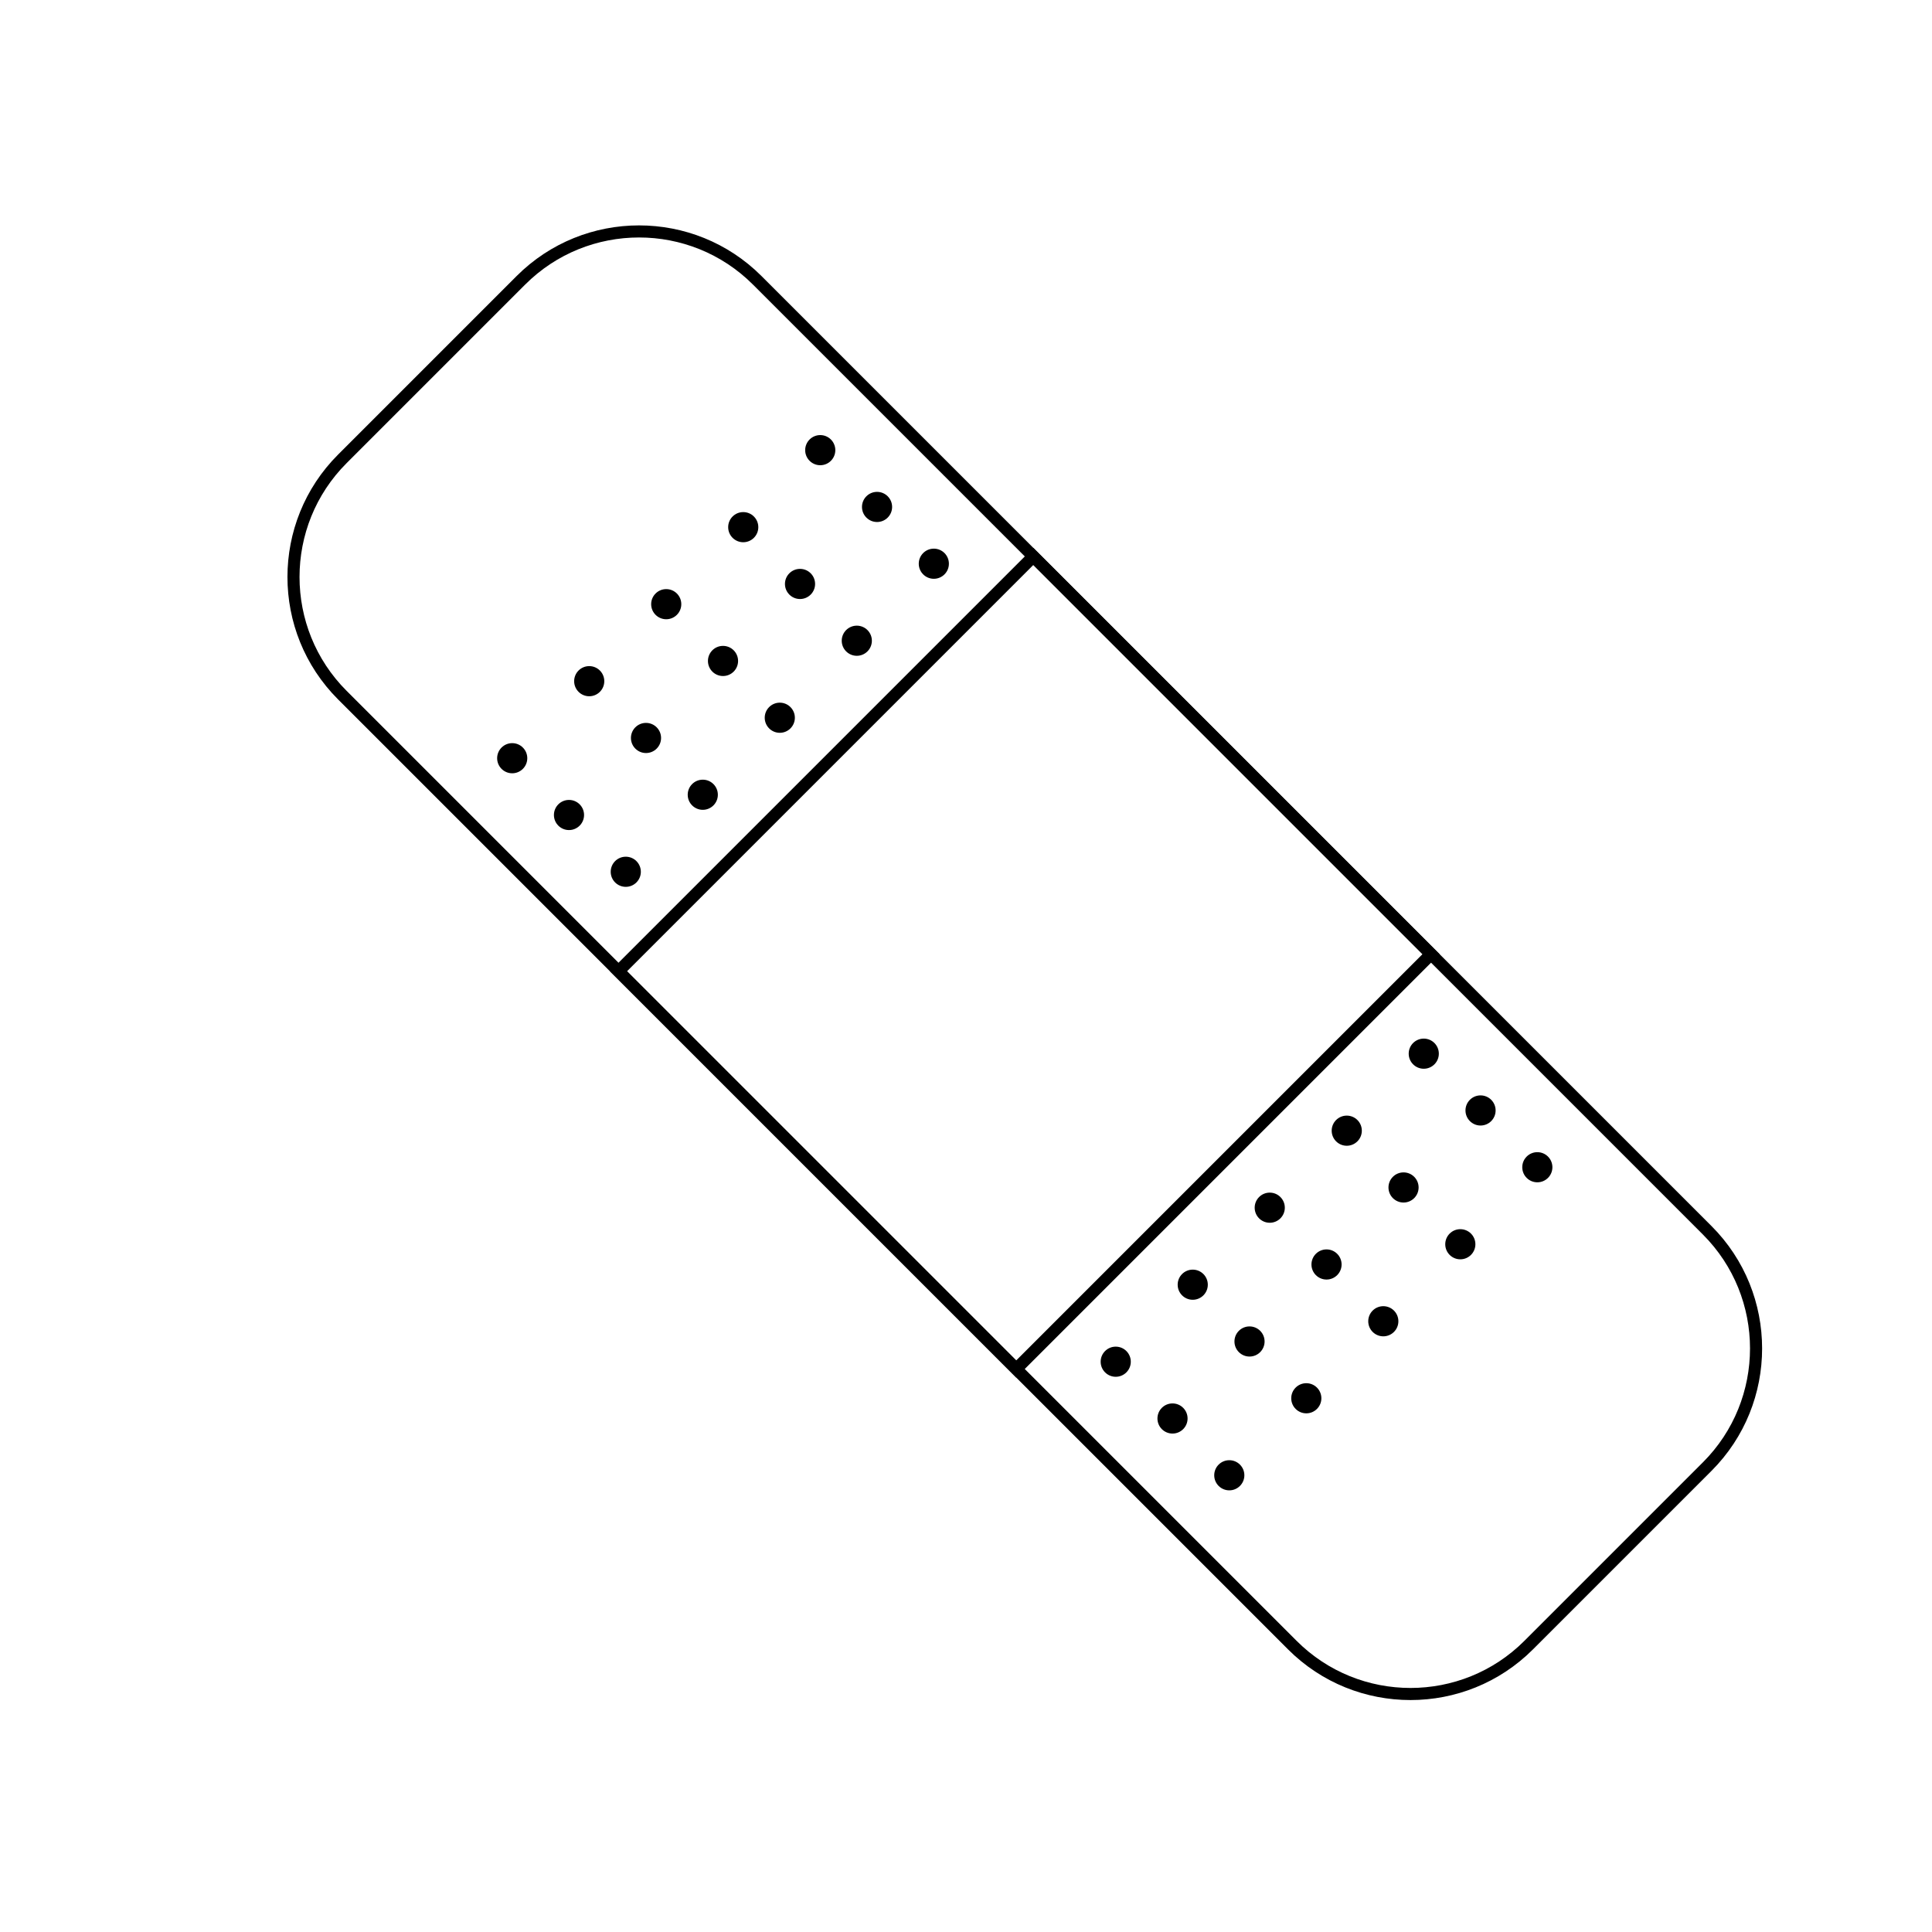 <?xml version="1.0" encoding="UTF-8"?>
<svg id="Layer_2" data-name="Layer 2" xmlns="http://www.w3.org/2000/svg" viewBox="0 0 1000 1000">
  <path d="M885.86,761.32l-92.42,92.42c-34.94,34.94-91.79,34.94-126.73,0L174.99,362.02c-34.94-34.94-34.94-91.79,0-126.73l92.42-92.42c34.94-34.94,91.79-34.94,126.73,0l491.72,491.72c34.94,34.94,34.94,91.79,0,126.73ZM179.41,239.71c-32.5,32.5-32.5,85.38,0,117.88l491.72,491.72c32.5,32.5,85.38,32.5,117.88,0l92.42-92.42c32.5-32.5,32.5-85.38,0-117.89L389.72,147.29c-32.5-32.5-85.38-32.5-117.89,0l-92.42,92.42Z"/>
  <path d="M745.13,493.86l-219.15,219.15-210.27-210.27,219.15-219.15,210.27,210.27Zm-219.15,210.3l210.3-210.3-201.43-201.43-210.3,210.3,201.43,201.43Z"/>
  <g>
    <circle cx="323.9" cy="451.23" r="7.8"/>
    <circle cx="363.76" cy="411.36" r="7.8"/>
    <circle cx="403.62" cy="371.5" r="7.8"/>
    <circle cx="443.48" cy="331.64" r="7.8"/>
    <circle cx="483.35" cy="291.78" r="7.8"/>
  </g>
  <g>
    <circle cx="294.51" cy="421.84" r="7.8"/>
    <circle cx="334.37" cy="381.97" r="7.8"/>
    <circle cx="374.23" cy="342.11" r="7.8"/>
    <circle cx="414.09" cy="302.25" r="7.8"/>
    <circle cx="453.96" cy="262.39" r="7.8"/>
  </g>
  <g>
    <circle cx="265.12" cy="392.45" r="7.8"/>
    <circle cx="304.98" cy="352.58" r="7.8"/>
    <circle cx="344.84" cy="312.72" r="7.8"/>
    <circle cx="384.7" cy="272.86" r="7.8"/>
    <circle cx="424.56" cy="233" r="7.8"/>
  </g>
  <g>
    <circle cx="636.28" cy="763.6" r="7.8"/>
    <circle cx="676.14" cy="723.74" r="7.8"/>
    <circle cx="716" cy="683.88" r="7.8"/>
    <circle cx="755.86" cy="644.02" r="7.8"/>
    <circle cx="795.72" cy="604.16" r="7.8"/>
  </g>
  <g>
    <circle cx="606.89" cy="734.21" r="7.8"/>
    <circle cx="646.75" cy="694.35" r="7.8"/>
    <circle cx="686.61" cy="654.49" r="7.8"/>
    <circle cx="726.47" cy="614.63" r="7.8"/>
    <circle cx="766.33" cy="574.77" r="7.8"/>
  </g>
  <g>
    <circle cx="577.5" cy="704.82" r="7.8"/>
    <circle cx="617.36" cy="664.96" r="7.8"/>
    <circle cx="657.22" cy="625.1" r="7.8"/>
    <circle cx="697.08" cy="585.24" r="7.8"/>
    <circle cx="736.94" cy="545.38" r="7.8"/>
  </g>
</svg>